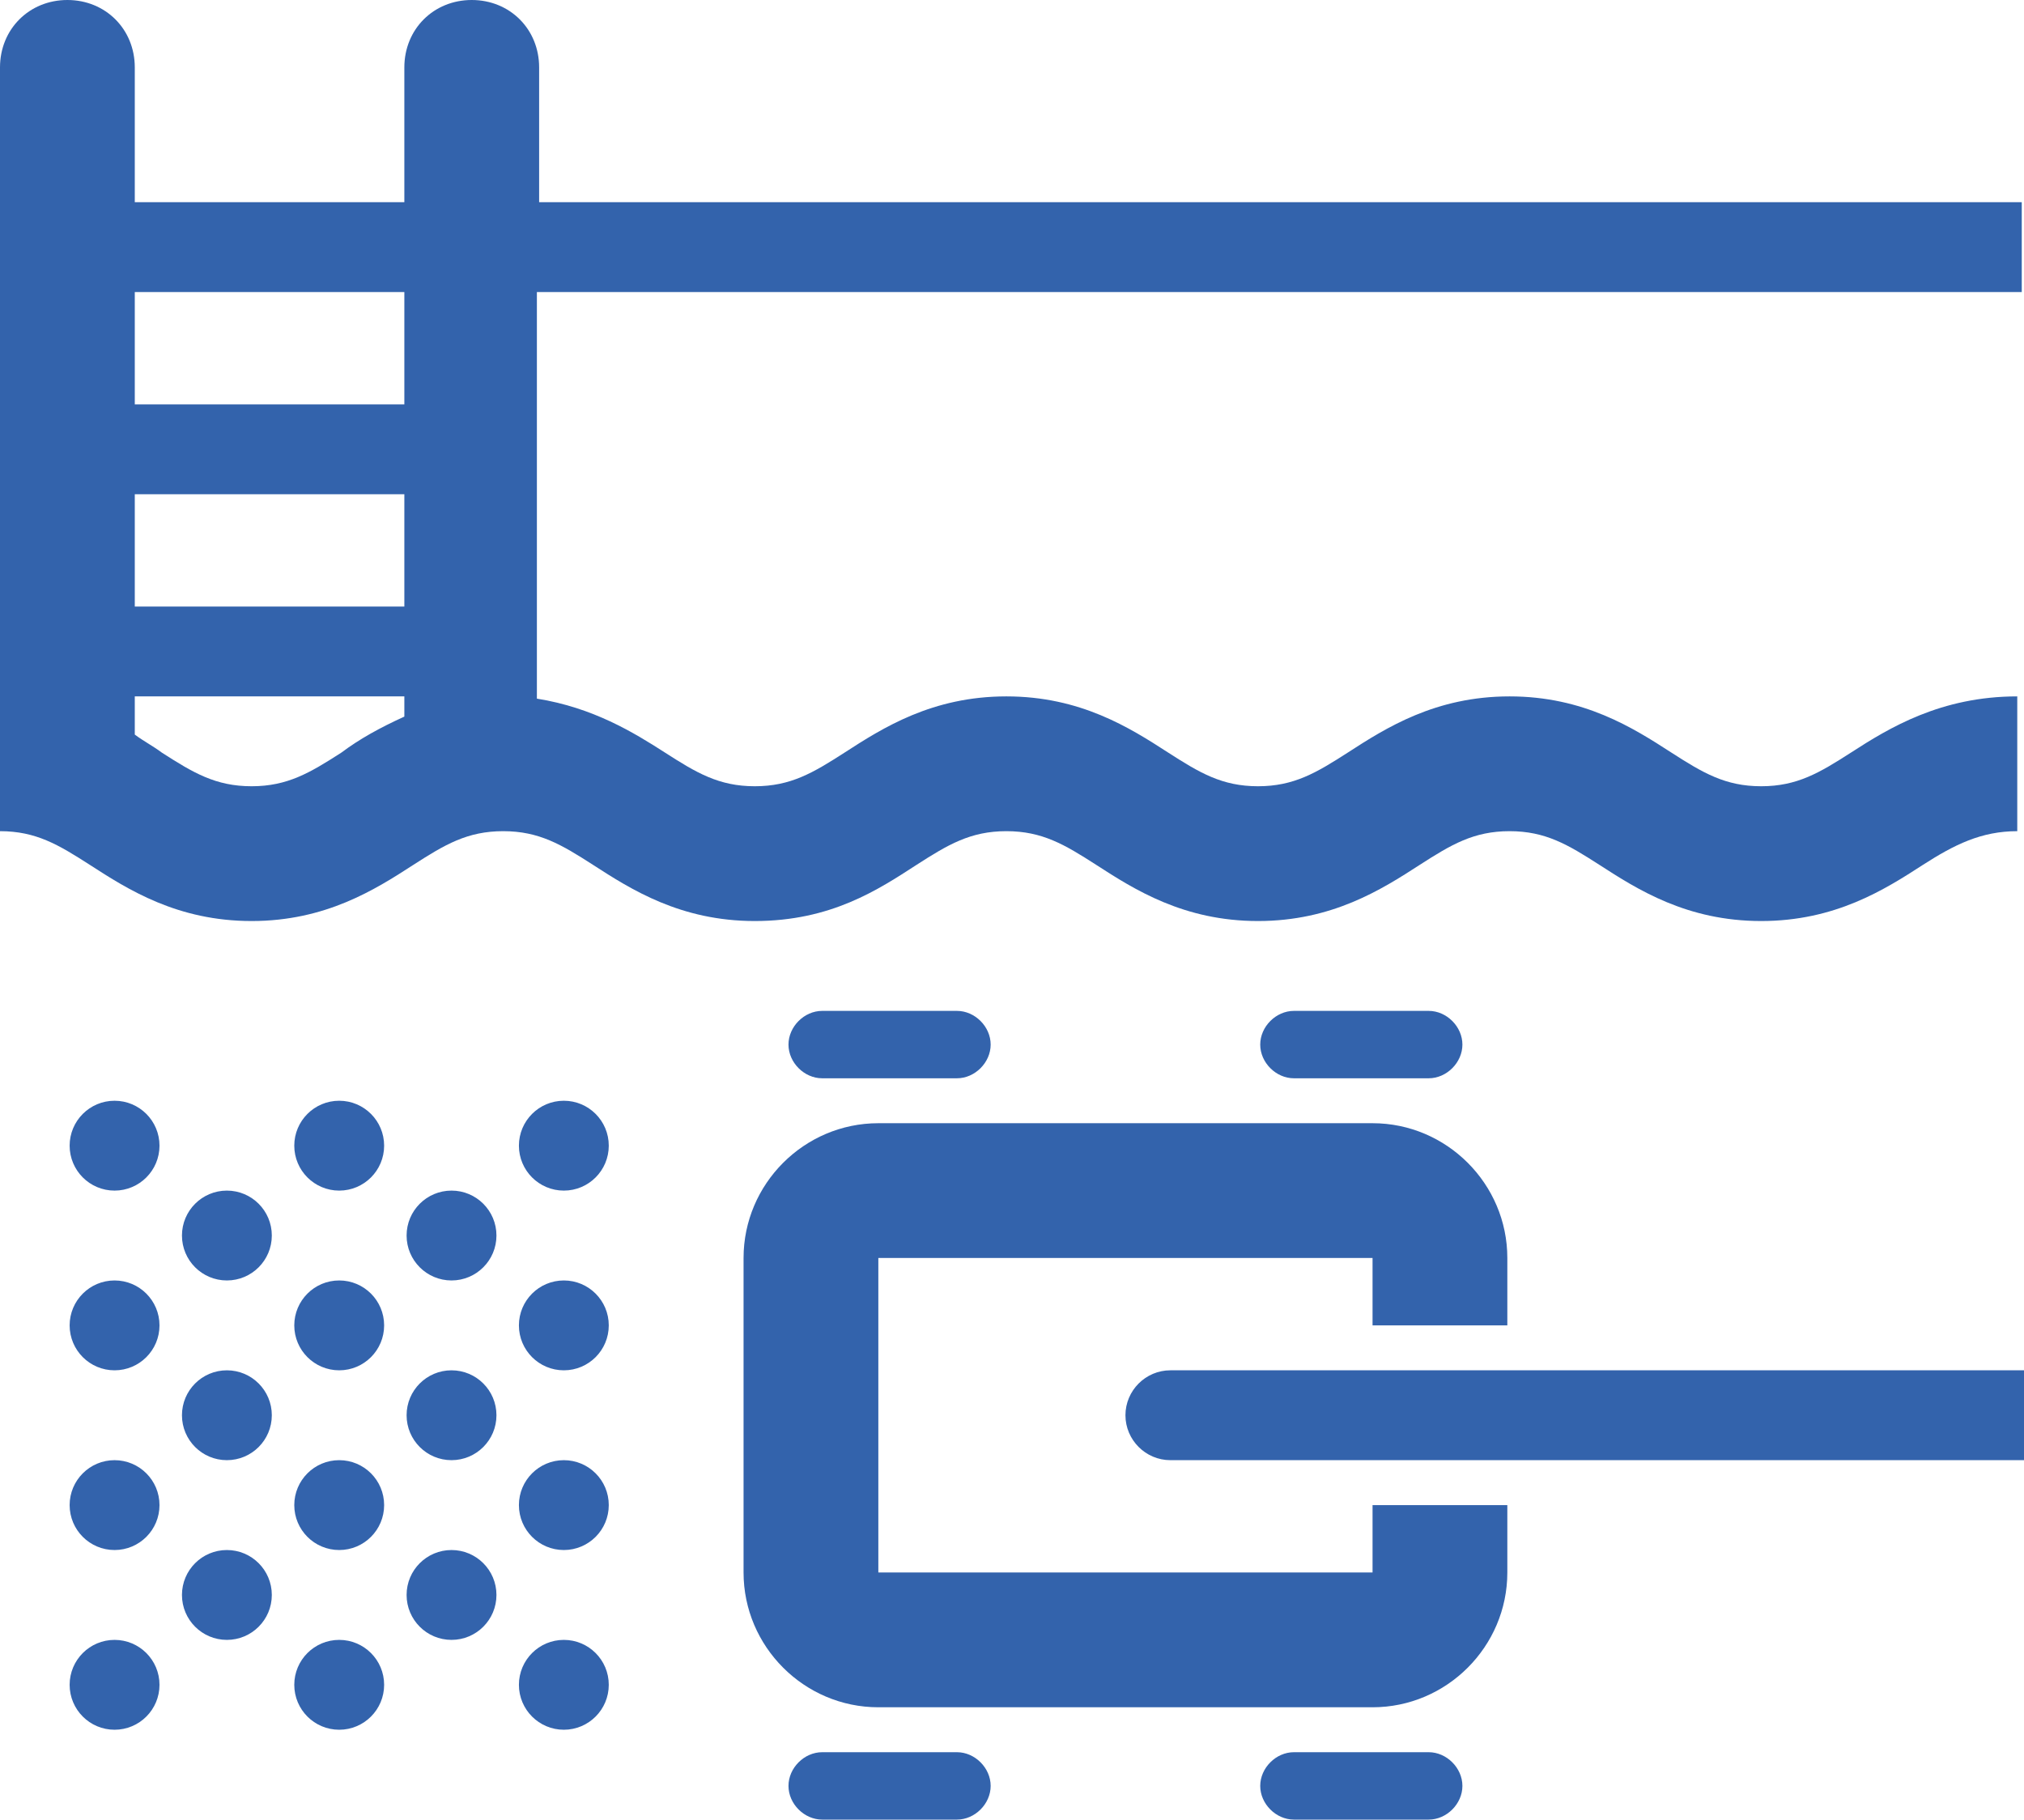 <?xml version="1.0" encoding="utf-8"?>
<!-- Generator: Adobe Illustrator 24.3.0, SVG Export Plug-In . SVG Version: 6.00 Build 0)  -->
<svg version="1.1" id="Calque_1" xmlns="http://www.w3.org/2000/svg" xmlns:xlink="http://www.w3.org/1999/xlink" x="0px" y="0px"
	 viewBox="0 0 90.1 81" style="enable-background:new 0 0 90.1 81;" xml:space="preserve">
<style type="text/css">
	.st0{fill:#3363AC;}
</style>
<g>
	<path class="st0" d="M90,13V9H24V3c0-1.7-1.3-3-3-3s-3,1.3-3,3v6H6V3c0-1.7-1.3-3-3-3S0,1.3,0,3v28c0,0,0,0,0,0v6
		c1.6,0,2.6,0.6,4,1.5c1.7,1.1,3.9,2.5,7.2,2.5s5.5-1.4,7.2-2.5c1.4-0.9,2.4-1.5,4-1.5s2.6,0.6,4,1.5c1.7,1.1,3.9,2.5,7.2,2.5
		c3.4,0,5.5-1.4,7.2-2.5c1.4-0.9,2.4-1.5,4-1.5s2.6,0.6,4,1.5c1.7,1.1,3.9,2.5,7.2,2.5s5.5-1.4,7.2-2.5c1.4-0.9,2.4-1.5,4-1.5
		c1.6,0,2.6,0.6,4,1.5c1.7,1.1,3.9,2.5,7.2,2.5s5.5-1.4,7.2-2.5c1.4-0.9,2.6-1.5,4.2-1.5v-6c-3.4,0-5.7,1.4-7.4,2.5
		c-1.4,0.9-2.4,1.5-4,1.5s-2.6-0.6-4-1.5c-1.7-1.1-3.9-2.5-7.2-2.5s-5.5,1.4-7.2,2.5c-1.4,0.9-2.4,1.5-4,1.5s-2.6-0.6-4-1.5
		c-1.7-1.1-3.9-2.5-7.2-2.5s-5.5,1.4-7.2,2.5c-1.4,0.9-2.4,1.5-4,1.5s-2.6-0.6-4-1.5c-1.4-0.9-3.2-2-5.7-2.4V13H90z M18,27H6v-5h12
		V27z M11.2,35c-1.6,0-2.6-0.6-4-1.5C6.8,33.2,6.4,33,6,32.7V31h12v0.9c-1.1,0.5-2,1-2.8,1.6C13.8,34.4,12.8,35,11.2,35z M18,18H6
		v-5h12V18z"/>
	<path class="st0" d="M44.1,79.5c0,0.8-0.7,1.5-1.5,1.5h-6c-0.8,0-1.5-0.7-1.5-1.5l0,0c0-0.8,0.7-1.5,1.5-1.5h6
		C43.4,78,44.1,78.7,44.1,79.5L44.1,79.5z"/>
	<path class="st0" d="M65.1,79.5c0,0.8-0.7,1.5-1.5,1.5h-6c-0.8,0-1.5-0.7-1.5-1.5l0,0c0-0.8,0.7-1.5,1.5-1.5h6
		C64.4,78,65.1,78.7,65.1,79.5L65.1,79.5z"/>
	<path class="st0" d="M44.1,46.5c0,0.8-0.7,1.5-1.5,1.5h-6c-0.8,0-1.5-0.7-1.5-1.5l0,0c0-0.8,0.7-1.5,1.5-1.5h6
		C43.4,45,44.1,45.7,44.1,46.5L44.1,46.5z"/>
	<path class="st0" d="M65.1,46.5c0,0.8-0.7,1.5-1.5,1.5h-6c-0.8,0-1.5-0.7-1.5-1.5l0,0c0-0.8,0.7-1.5,1.5-1.5h6
		C64.4,45,65.1,45.7,65.1,46.5L65.1,46.5z"/>
	<circle class="st0" cx="25.1" cy="51" r="2"/>
	<circle class="st0" cx="25.1" cy="75" r="2"/>
	<circle class="st0" cx="25.1" cy="67" r="2"/>
	<circle class="st0" cx="25.1" cy="59" r="2"/>
	<circle class="st0" cx="20.1" cy="55" r="2"/>
	<circle class="st0" cx="20.1" cy="63" r="2"/>
	<circle class="st0" cx="20.1" cy="71" r="2"/>
	<circle class="st0" cx="15.1" cy="51" r="2"/>
	<circle class="st0" cx="15.1" cy="59" r="2"/>
	<circle class="st0" cx="15.1" cy="67" r="2"/>
	<circle class="st0" cx="15.1" cy="75" r="2"/>
	<g>
		<circle class="st0" cx="10.1" cy="55" r="2"/>
		<circle class="st0" cx="10.1" cy="63" r="2"/>
		<circle class="st0" cx="10.1" cy="71" r="2"/>
		<circle class="st0" cx="5.1" cy="51" r="2"/>
		<circle class="st0" cx="5.1" cy="59" r="2"/>
		<circle class="st0" cx="5.1" cy="67" r="2"/>
		<circle class="st0" cx="5.1" cy="75" r="2"/>
	</g>
	<path class="st0" d="M61.1,67v3h-22V56h22v3h6v-3c0-3.3-2.7-6-6-6h-22c-3.3,0-6,2.7-6,6v14c0,3.3,2.7,6,6,6h22c3.3,0,6-2.7,6-6v-3
		H61.1z"/>
	<g>
		<path class="st0" d="M90.1,61h-38c-1.1,0-2,0.9-2,2s0.9,2,2,2h38V61z"/>
	</g>
</g>
</svg>
